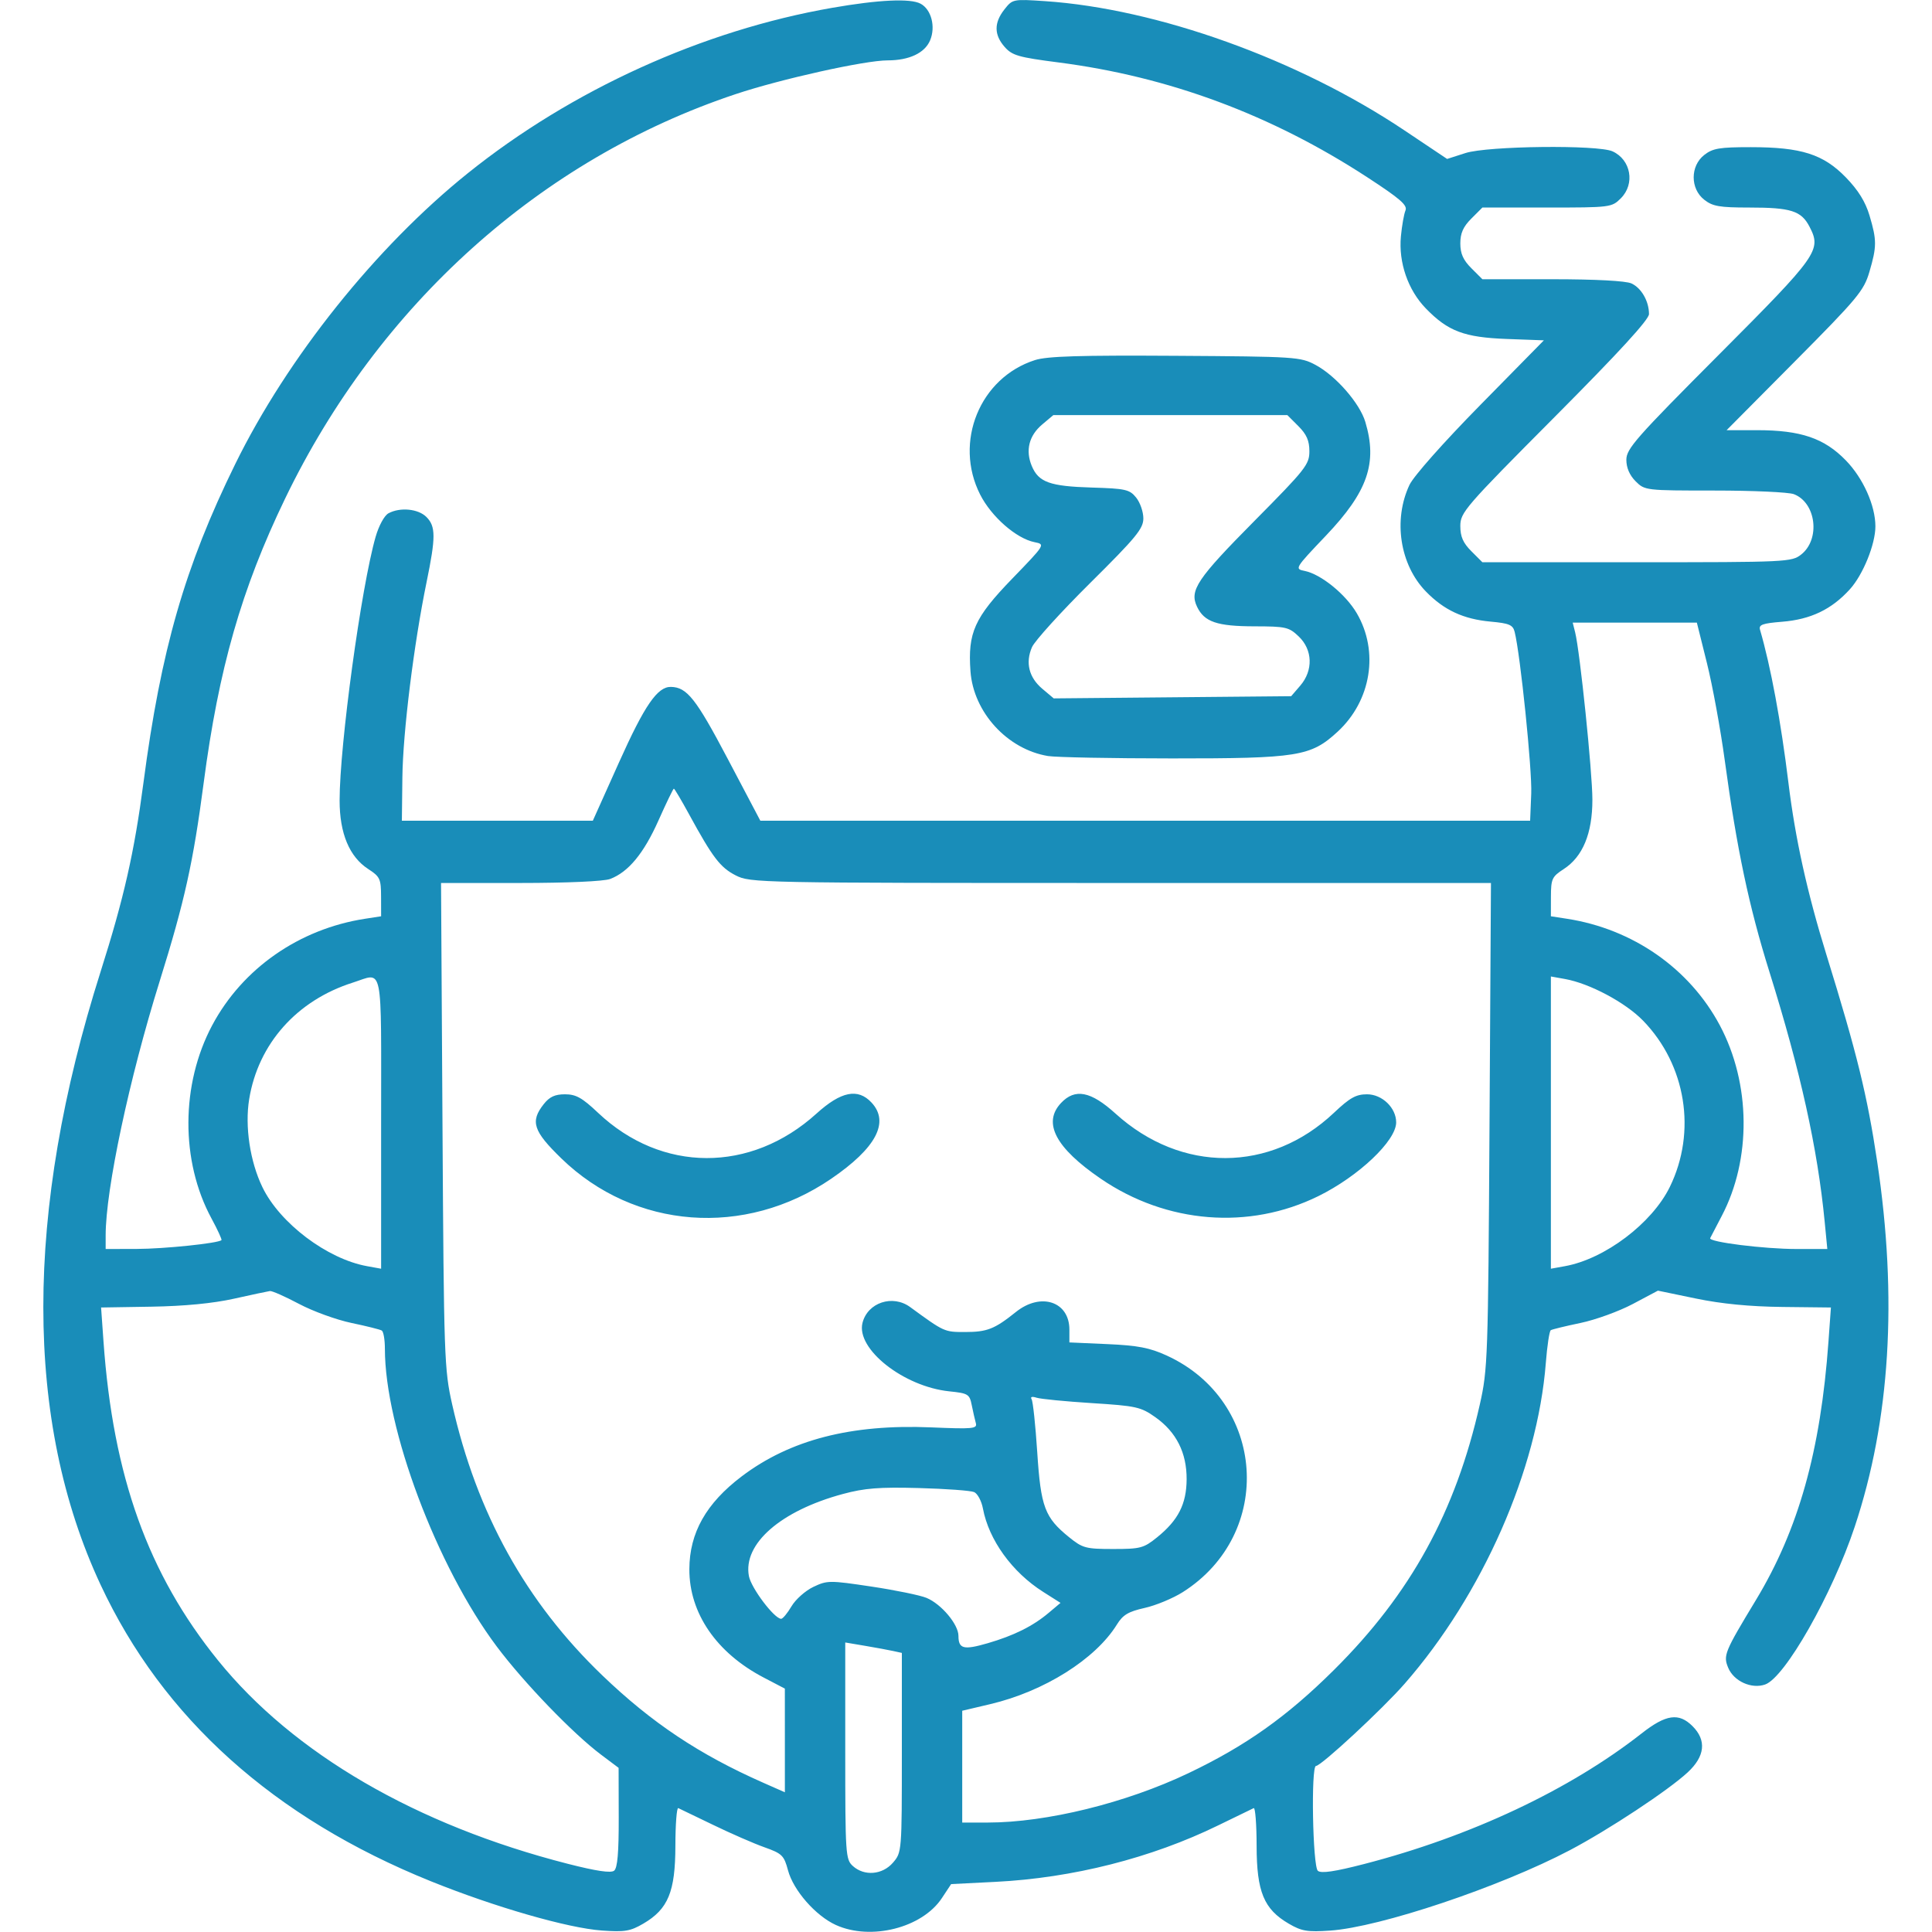 <svg xmlns="http://www.w3.org/2000/svg" width="512" height="512" viewBox="0 0 512 512" version="1.1"><path d="" stroke="none" fill="#198db9" fill-rule="evenodd"/><path d="M 220.500 2.078 C 186.218 8.050, 151.508 23.807, 124 45.886 C 99.661 65.420, 76.173 94.791, 62.324 123.010 C 48.984 150.191, 42.650 172.184, 38.021 207.406 C 35.591 225.891, 32.835 238.043, 26.659 257.500 C 6.428 321.232, 6.423 376.615, 26.644 419.956 C 43.156 455.346, 72.580 481.763, 114.195 498.558 C 131.097 505.379, 150.497 510.968, 159.500 511.610 C 165.561 512.042, 167.034 511.797, 170.480 509.784 C 177.070 505.934, 178.964 501.341, 178.984 489.167 C 178.993 483.483, 179.338 478.983, 179.750 479.167 C 180.162 479.350, 184.325 481.354, 189 483.621 C 193.675 485.888, 199.791 488.555, 202.590 489.549 C 207.265 491.209, 207.774 491.708, 208.834 495.668 C 210.250 500.964, 216.143 507.695, 221.500 510.134 C 230.772 514.357, 244.380 510.916, 249.600 503.028 L 252.066 499.302 263.835 498.710 C 284.268 497.683, 305.127 492.393, 322.816 483.752 C 327.592 481.419, 331.837 479.357, 332.250 479.171 C 332.663 478.986, 333.007 483.483, 333.016 489.167 C 333.036 501.341, 334.930 505.934, 341.520 509.784 C 344.956 511.791, 346.457 512.043, 352.500 511.628 C 365.723 510.719, 397.506 500.061, 416 490.334 C 426.214 484.962, 442.072 474.491, 447.250 469.700 C 451.849 465.445, 452.297 461.206, 448.545 457.455 C 444.916 453.826, 441.506 454.308, 435.062 459.364 C 415.981 474.334, 389.731 486.689, 361.501 493.987 C 353.718 495.999, 350.135 496.527, 349.251 495.793 C 347.868 494.645, 347.388 468.004, 348.750 467.995 C 350.136 467.985, 366.382 452.913, 372.272 446.173 C 392.875 422.599, 407.458 389.457, 409.656 361.216 C 410.010 356.660, 410.603 352.745, 410.973 352.516 C 411.344 352.288, 414.894 351.423, 418.864 350.596 C 422.833 349.768, 429.070 347.504, 432.723 345.564 L 439.366 342.037 449.433 344.125 C 456.209 345.530, 463.703 346.260, 472.356 346.356 L 485.212 346.500 484.565 355.500 C 482.480 384.505, 476.625 405.363, 465.321 424.053 C 457 437.811, 456.634 438.703, 457.983 441.958 C 459.468 445.545, 464.167 447.679, 467.782 446.408 C 473.044 444.557, 485.532 422.575, 491.507 404.644 C 500.921 376.392, 502.912 344.031, 497.466 307.774 C 494.826 290.199, 492.113 279.148, 484.015 253 C 478.927 236.568, 475.762 222.247, 473.959 207.500 C 471.969 191.212, 469.252 176.570, 466.424 166.889 C 466.036 165.562, 467.066 165.188, 472.256 164.772 C 479.867 164.161, 485.412 161.500, 490.262 156.132 C 493.734 152.289, 497 144.227, 497 139.500 C 497 133.986, 493.766 126.751, 489.193 122.035 C 483.457 116.120, 477.233 114, 465.604 114 L 457.571 114 475.691 95.750 C 492.288 79.034, 493.945 77.044, 495.405 72.068 C 497.386 65.322, 497.390 63.676, 495.443 57.119 C 494.359 53.471, 492.456 50.401, 489.193 47.035 C 483.206 40.861, 477.361 39, 463.953 39 C 455.671 39, 453.888 39.300, 451.635 41.073 C 447.913 44, 447.913 50, 451.635 52.927 C 453.871 54.687, 455.675 55, 463.570 55 C 474.640 55, 477.364 55.869, 479.549 60.096 C 482.760 66.303, 481.833 67.609, 455.475 94.045 C 433.566 116.019, 431 118.933, 431 121.841 C 431 123.958, 431.856 125.947, 433.455 127.545 C 435.884 129.974, 436.102 130, 454.389 130 C 464.554 130, 474.003 130.431, 475.387 130.957 C 481.301 133.206, 482.478 142.906, 477.328 146.957 C 474.808 148.939, 473.505 149, 433.788 149 L 392.846 149 389.923 146.077 C 387.728 143.882, 387 142.217, 387 139.390 C 387 135.809, 388.213 134.408, 412 110.500 C 429.048 93.366, 437 84.693, 437 83.234 C 437 79.830, 434.984 76.314, 432.343 75.110 C 430.837 74.424, 422.826 74, 411.376 74 L 392.846 74 389.923 71.077 C 387.759 68.913, 387 67.205, 387 64.500 C 387 61.795, 387.759 60.087, 389.923 57.923 L 392.846 55 409.969 55 C 426.815 55, 427.131 54.960, 429.545 52.545 C 433.359 48.732, 432.226 42.335, 427.343 40.110 C 423.435 38.330, 394.267 38.667, 388.365 40.561 L 383.500 42.122 372.128 34.511 C 344.060 15.725, 306.716 2.306, 276.930 0.303 C 268.461 -0.266, 268.334 -0.240, 266.180 2.498 C 263.392 6.042, 263.415 9.224, 266.250 12.444 C 268.238 14.702, 269.900 15.180, 280.500 16.546 C 309.797 20.322, 336.939 30.415, 362.347 46.981 C 371.072 52.669, 373.051 54.390, 372.466 55.776 C 372.066 56.724, 371.521 59.815, 371.254 62.645 C 370.603 69.562, 373.126 76.858, 377.854 81.730 C 383.737 87.792, 388.034 89.413, 399.322 89.830 L 409.145 90.192 392.279 107.346 C 382.562 117.229, 374.614 126.195, 373.528 128.500 C 369.156 137.779, 370.974 149.641, 377.854 156.730 C 382.661 161.683, 387.812 164.082, 395.050 164.738 C 399.952 165.183, 400.934 165.602, 401.397 167.446 C 402.916 173.499, 406.048 204.044, 405.792 210.317 L 405.500 217.500 303.500 217.500 L 201.500 217.500 192.849 201.088 C 184.447 185.148, 182.060 182.124, 177.806 182.035 C 174.235 181.961, 170.846 186.883, 164.061 202 L 157.105 217.500 131.802 217.500 L 106.500 217.500 106.635 206 C 106.775 194.055, 109.675 170.662, 113.048 154.266 C 115.504 142.330, 115.496 139.496, 113 137 C 110.832 134.832, 106.051 134.367, 102.955 136.024 C 101.861 136.610, 100.399 139.285, 99.540 142.274 C 95.721 155.567, 90 197.464, 90 212.141 C 90 220.875, 92.595 227.074, 97.612 230.322 C 100.710 232.328, 100.976 232.907, 100.988 237.662 L 101 242.824 96.750 243.480 C 79.289 246.177, 64.263 256.648, 56.232 271.716 C 47.899 287.350, 47.823 307.720, 56.041 322.892 C 57.664 325.889, 58.854 328.479, 58.686 328.648 C 57.858 329.475, 43.549 330.963, 36.250 330.980 L 28 331 28 327.378 C 28 315.231, 34.244 285.859, 42.323 260 C 48.906 238.929, 51.203 228.577, 53.973 207.500 C 57.958 177.170, 63.990 156.105, 75.557 132.131 C 100.349 80.743, 143.325 42.162, 194.951 24.945 C 206.963 20.940, 229.203 16, 235.226 16 C 240.953 16, 245.073 14.056, 246.490 10.686 C 248.004 7.084, 246.811 2.504, 243.961 0.979 C 241.251 -0.471, 232.883 -0.079, 220.500 2.078 M 274.293 95.423 C 259.664 100.084, 252.697 117.157, 259.750 131.064 C 262.732 136.944, 269.327 142.715, 274.172 143.684 C 277.043 144.259, 277.041 144.262, 268.221 153.379 C 258.232 163.706, 256.447 167.673, 257.186 177.895 C 257.972 188.758, 266.951 198.573, 277.732 200.355 C 279.804 200.698, 294.581 200.983, 310.568 200.989 C 344.012 201.002, 347.377 200.459, 354.482 193.910 C 363.393 185.696, 365.499 172.646, 359.551 162.498 C 356.610 157.479, 350.062 152.165, 345.754 151.302 C 343.047 150.759, 343.125 150.630, 351.385 141.950 C 362.461 130.311, 365.092 122.714, 361.824 111.807 C 360.335 106.837, 353.988 99.575, 348.628 96.708 C 344.635 94.572, 343.418 94.493, 311.500 94.291 C 286.199 94.132, 277.519 94.396, 274.293 95.423 M 276.195 112.489 C 272.690 115.439, 271.707 119.363, 273.436 123.500 C 275.235 127.802, 278.224 128.875, 289.339 129.206 C 298.290 129.473, 299.351 129.713, 301.089 131.861 C 302.140 133.159, 303 135.640, 303 137.374 C 303 140.101, 301.094 142.417, 288.897 154.513 C 281.140 162.206, 274.206 169.850, 273.488 171.500 C 271.693 175.622, 272.672 179.546, 276.243 182.551 L 279.248 185.080 310.712 184.790 L 342.175 184.500 344.588 181.694 C 348.044 177.675, 347.879 172.216, 344.195 168.687 C 341.582 166.183, 340.781 165.999, 332.445 165.985 C 322.537 165.969, 319.161 164.821, 317.240 160.813 C 315.157 156.470, 317.180 153.448, 332.560 137.925 C 345.991 124.368, 347 123.088, 347 119.598 C 347 116.785, 346.269 115.115, 344.077 112.923 L 341.154 110 310.154 110 L 279.153 110 276.195 112.489 M 417.428 167.569 C 418.701 172.642, 422 204.651, 422 211.933 C 422 220.888, 419.452 227.043, 414.388 230.322 C 411.290 232.328, 411.024 232.907, 411.012 237.662 L 411 242.824 415.250 243.480 C 432.711 246.177, 447.737 256.648, 455.768 271.716 C 463.993 287.147, 464.189 307.200, 456.264 322.267 C 454.750 325.145, 453.378 327.780, 453.215 328.122 C 452.726 329.148, 467.498 331, 476.170 331 L 484.258 331 483.557 323.750 C 481.678 304.344, 477.141 283.836, 468.907 257.529 C 463.491 240.227, 460.264 224.939, 457.078 201.500 C 455.957 193.250, 453.834 181.662, 452.361 175.750 L 449.683 165 433.233 165 L 416.783 165 417.428 167.569 M 174.505 217.425 C 170.611 226.164, 166.518 231.116, 161.685 232.939 C 160.026 233.564, 150.245 234, 137.875 234 L 116.880 234 117.264 298.250 C 117.632 359.952, 117.734 362.885, 119.834 372.199 C 126.339 401.053, 139.361 424.549, 159.635 444.010 C 172.694 456.545, 185.284 464.943, 202.250 472.435 L 208 474.975 207.998 461.237 L 207.995 447.500 202.370 444.560 C 189.870 438.029, 182.646 427.491, 182.686 415.851 C 182.720 406.207, 187.128 398.391, 196.554 391.257 C 209.371 381.558, 225.569 377.370, 246.784 378.270 C 257.855 378.740, 259.023 378.629, 258.609 377.146 C 258.356 376.241, 257.868 374.098, 257.525 372.385 C 256.939 369.460, 256.574 369.236, 251.578 368.720 C 239.486 367.472, 226.833 357.498, 228.569 350.582 C 229.922 345.192, 236.550 342.988, 241.196 346.383 C 250.249 352.998, 250.253 353, 255.714 353 C 261.602 353, 263.559 352.230, 269.232 347.685 C 275.818 342.407, 283.400 344.907, 283.400 352.356 L 283.400 355.756 293.480 356.204 C 301.561 356.563, 304.680 357.165, 309.205 359.237 C 335.489 371.270, 337.875 406.440, 313.458 421.924 C 310.866 423.568, 306.318 425.457, 303.353 426.120 C 299.014 427.091, 297.575 427.951, 295.988 430.520 C 290.319 439.692, 276.700 448.250, 262.414 451.618 L 255 453.366 255 468.183 L 255 483 261.750 482.996 C 277.329 482.987, 298.342 477.822, 314.911 469.928 C 330.136 462.675, 341.083 454.908, 353.568 442.500 C 373.849 422.344, 385.747 400.674, 392.166 372.199 C 394.266 362.885, 394.368 359.952, 394.736 298.250 L 395.120 234 297.020 234 C 200.574 234, 198.854 233.966, 194.961 231.980 C 190.870 229.893, 188.869 227.268, 182.585 215.750 C 180.559 212.037, 178.757 209, 178.580 209 C 178.403 209, 176.569 212.791, 174.505 217.425 M 93.500 260.402 C 78.659 265.108, 68.422 276.621, 66.034 291.291 C 64.858 298.516, 66.256 307.810, 69.541 314.609 C 74.154 324.157, 86.690 333.628, 97.250 335.543 L 101 336.223 101 297.611 C 101 254.295, 101.706 257.800, 93.500 260.402 M 411 297.500 L 411 336.223 414.750 335.543 C 425.320 333.626, 437.804 324.188, 442.520 314.548 C 449.681 299.913, 446.828 282.209, 435.417 270.468 C 430.756 265.672, 421.276 260.618, 414.750 259.449 L 411 258.777 411 297.500 M 144.073 292.635 C 140.478 297.205, 141.308 299.752, 148.750 306.981 C 168.131 325.810, 197.384 328.023, 220.261 312.391 C 232.184 304.245, 235.812 297.395, 230.961 292.189 C 227.354 288.317, 222.889 289.214, 216.369 295.119 C 198.931 310.911, 175.322 310.821, 158.486 294.898 C 154.269 290.910, 152.641 290, 149.726 290 C 147.049 290, 145.622 290.665, 144.073 292.635 M 281.174 292.314 C 276.246 297.560, 279.735 304.190, 291.739 312.391 C 309.143 324.283, 331.010 326.028, 349.369 316.990 C 360.061 311.726, 370 302.308, 370 297.441 C 370 293.580, 366.283 290, 362.274 290 C 359.359 290, 357.731 290.910, 353.514 294.898 C 336.678 310.821, 313.069 310.911, 295.631 295.119 C 289.061 289.169, 284.890 288.360, 281.174 292.314 M 62 344.170 C 56.457 345.406, 48.854 346.141, 40.145 346.283 L 26.789 346.500 27.427 355.500 C 29.964 391.279, 39.235 417.096, 57.781 440.025 C 77.764 464.728, 110.353 483.677, 150.500 493.935 C 158.034 495.860, 161.894 496.432, 162.750 495.750 C 163.639 495.043, 163.991 490.964, 163.969 481.628 L 163.938 468.500 159.276 465 C 151.824 459.405, 138.835 445.934, 131.652 436.349 C 115.758 415.142, 102 378.525, 102 357.428 C 102 355.058, 101.630 352.889, 101.177 352.609 C 100.724 352.329, 97.106 351.423, 93.136 350.596 C 89.167 349.768, 82.914 347.495, 79.242 345.545 C 75.570 343.595, 72.101 342.062, 71.533 342.138 C 70.965 342.214, 66.675 343.128, 62 344.170 M 273.391 370.824 C 273.744 371.395, 274.414 377.710, 274.880 384.856 C 275.829 399.403, 276.863 402.156, 283.343 407.394 C 286.908 410.276, 287.750 410.500, 295 410.500 C 302.250 410.500, 303.092 410.276, 306.657 407.394 C 312.247 402.876, 314.432 398.581, 314.469 392.033 C 314.508 385.001, 311.736 379.499, 306.173 375.569 C 302.321 372.848, 301.114 372.580, 289.365 371.840 C 282.403 371.401, 275.817 370.759, 274.728 370.414 C 273.486 370.019, 272.988 370.172, 273.391 370.824 M 223.347 395.929 C 206.878 400.375, 196.864 409.131, 198.468 417.681 C 199.064 420.857, 205.215 429, 207.018 429 C 207.449 429, 208.684 427.506, 209.761 425.680 C 210.838 423.855, 213.445 421.542, 215.553 420.542 C 219.235 418.795, 219.843 418.791, 230.943 420.457 C 237.299 421.410, 243.871 422.761, 245.547 423.459 C 249.470 425.093, 254 430.483, 254 433.518 C 254 436.976, 255.374 437.324, 261.733 435.475 C 268.690 433.453, 273.711 430.956, 277.890 427.439 L 281.048 424.782 276.438 421.858 C 268.216 416.644, 262.048 408.103, 260.484 399.764 C 260.109 397.770, 259.060 395.814, 258.152 395.417 C 257.243 395.020, 250.650 394.539, 243.500 394.347 C 232.992 394.065, 229.129 394.369, 223.347 395.929 M 224 463.982 C 224 491.481, 224.085 492.767, 226.013 494.512 C 229.056 497.266, 233.865 496.859, 236.658 493.611 C 238.986 490.905, 239 490.732, 239 464.463 L 239 438.038 236.750 437.543 C 235.512 437.270, 232.137 436.648, 229.250 436.160 L 224 435.273 224 463.982" stroke="none" fill="#198db9" fill-rule="evenodd"/></svg>